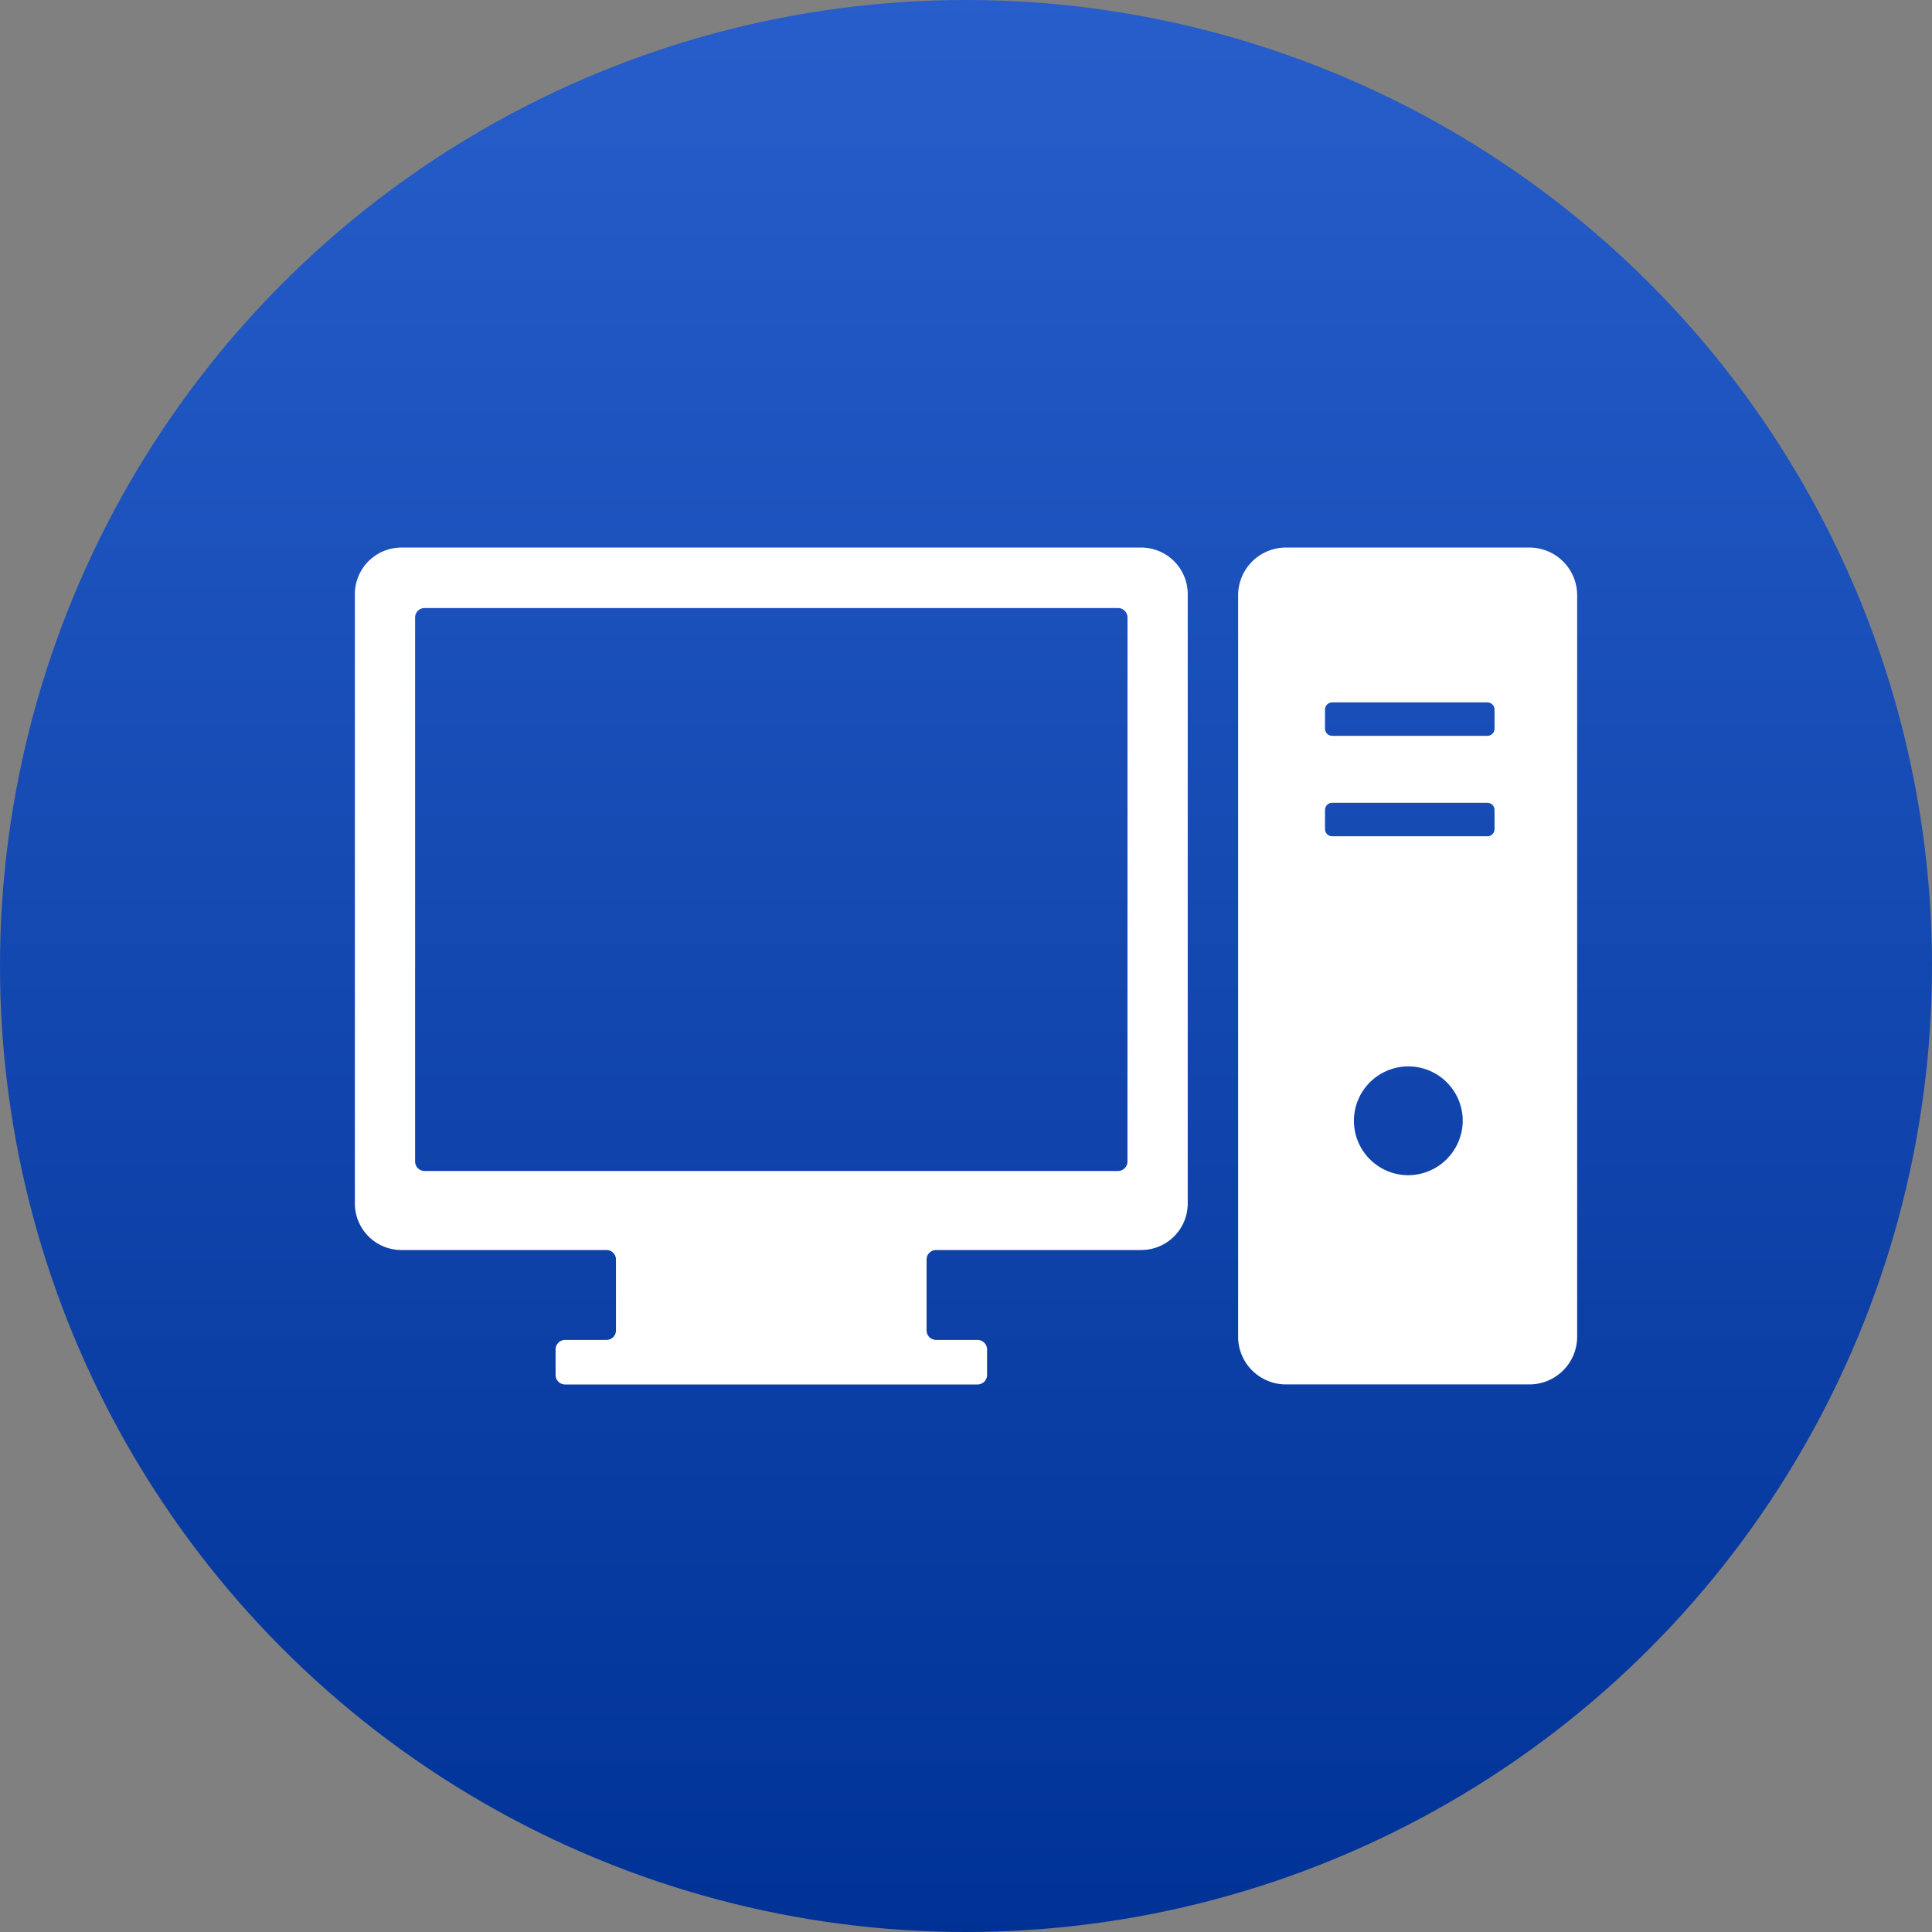 <svg xmlns="http://www.w3.org/2000/svg" xmlns:xlink="http://www.w3.org/1999/xlink" width="120" height="120" viewBox="0 0 120 120">
  <rect x="0" y="0" width="120" height="120" fill="#808080" stroke="none"/>
  <defs>
    <linearGradient id="linear-gradient" x1="0.5" x2="0.5" y2="1" gradientUnits="objectBoundingBox">
      <stop offset="0" stop-color="#275ecb"/>
      <stop offset="1" stop-color="#003296"/>
    </linearGradient>
  </defs>
  <g id="Group_27513" data-name="Group 27513" transform="translate(-1021 -2584)">
    <circle id="Ellipse_160" data-name="Ellipse 160" cx="60" cy="60" r="60" transform="translate(1021 2584)" fill="url(#linear-gradient)"/>
    <g id="Free_desktop_PC_icon_1" data-name="Free desktop PC icon 1" transform="translate(1043.042 2618.01)">
      <path id="Path_24851" data-name="Path 24851" d="M48.854,80.469H2.876A2.892,2.892,0,0,0,0,83.358v37.851A2.891,2.891,0,0,0,2.876,124.1H15.627a.591.591,0,0,1,.59.592v4.4a.591.591,0,0,1-.59.592h-2.57a.591.591,0,0,0-.59.592v1.583a.591.591,0,0,0,.59.592H38.676a.591.591,0,0,0,.59-.592v-1.583a.591.591,0,0,0-.59-.592H36.1a.591.591,0,0,1-.59-.592v-4.4a.591.591,0,0,1,.59-.592H48.854a2.891,2.891,0,0,0,2.876-2.887V83.358A2.892,2.892,0,0,0,48.854,80.469ZM47.987,118.6a.591.591,0,0,1-.59.592H4.331a.591.591,0,0,1-.59-.592V84.816a.591.591,0,0,1,.59-.592H47.4a.591.591,0,0,1,.59.592Z" transform="translate(0 -80.469)" fill="#fff"/>
      <path id="Path_24852" data-name="Path 24852" d="M389.635,80.469H374.548a2.967,2.967,0,0,0-2.985,2.947V129.5a2.967,2.967,0,0,0,2.985,2.947h15.088a2.965,2.965,0,0,0,2.985-2.947V83.416A2.965,2.965,0,0,0,389.635,80.469Zm-7.544,38.984a3.379,3.379,0,1,1,3.423-3.378A3.4,3.4,0,0,1,382.091,119.453Zm5.4-21.495a.447.447,0,0,1-.45.444H377.41a.447.447,0,0,1-.45-.444V96.767a.447.447,0,0,1,.45-.444h9.629a.447.447,0,0,1,.45.444Zm0-6.239a.447.447,0,0,1-.45.444H377.41a.447.447,0,0,1-.45-.444V90.53a.447.447,0,0,1,.45-.444h9.629a.447.447,0,0,1,.45.444Z" transform="translate(-316.703 -80.469)" fill="#fff"/>
    </g>
  </g>
</svg>
